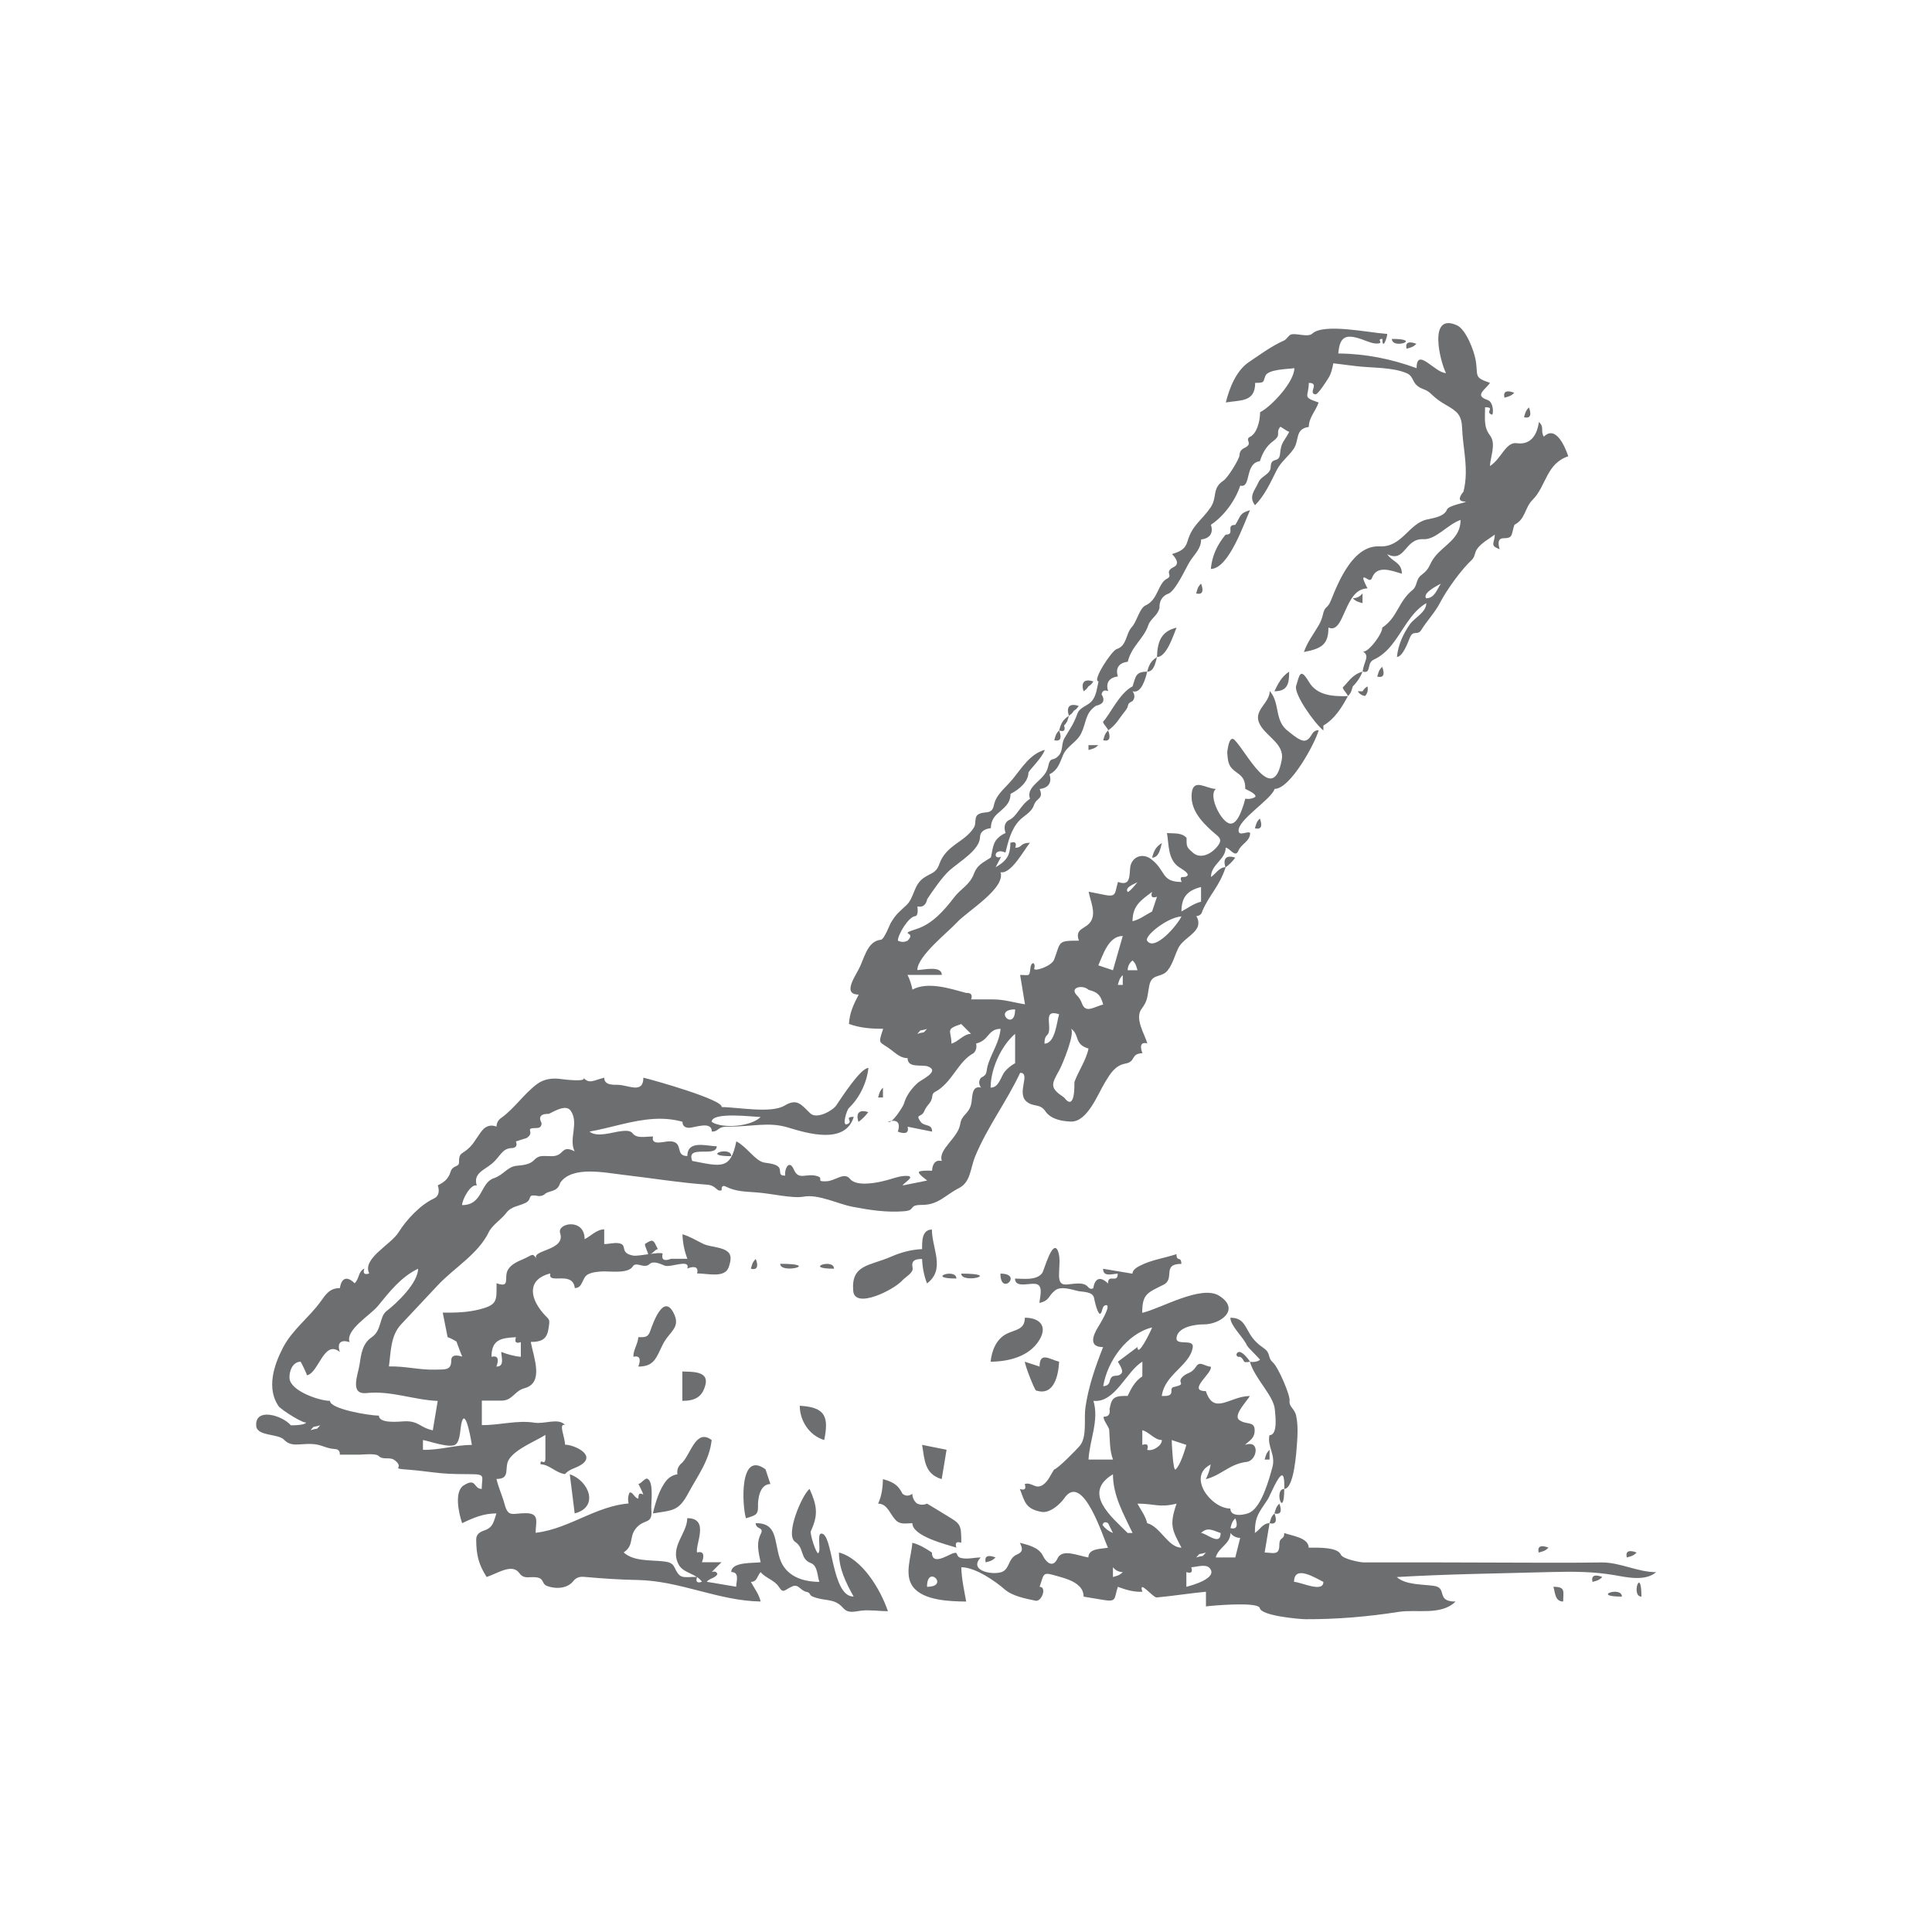 <?xml version="1.0" encoding="utf-8"?>
<!-- Generator: Adobe Illustrator 16.0.0, SVG Export Plug-In . SVG Version: 6.00 Build 0)  -->
<!DOCTYPE svg PUBLIC "-//W3C//DTD SVG 1.1//EN" "http://www.w3.org/Graphics/SVG/1.1/DTD/svg11.dtd">
<svg version="1.1" id="Calque_1" xmlns="http://www.w3.org/2000/svg" xmlns:xlink="http://www.w3.org/1999/xlink" x="0px" y="0px"
	 width="50px" height="50px" viewBox="0 0 50 50" enable-background="new 0 0 50 50" xml:space="preserve">
<g>
	<path fill="#6D6E70" d="M7.527,36.887c-0.224-0.263-0.937-0.469-0.896,0.017c0.022,0.269,0.566,0.196,0.718,0.354
		c0.191,0.2,0.399,0.099,0.719,0.112c0.264,0.011,0.352,0.117,0.605,0.131c0.086,0.006,0.127,0.055,0.121,0.146
		c0.169,0,0.337,0,0.507,0c0.073,0,0.421-0.043,0.498,0.033c0.118,0.117,0.289,0.009,0.422,0.115
		c0.273,0.218-0.167,0.203,0.373,0.242c0.276,0.021,0.549,0.064,0.825,0.09c0.263,0.024,0.528,0.023,0.792,0.025
		c0.368,0.002,0.256,0.068,0.256,0.381c-0.22,0-0.13-0.303-0.466-0.092c-0.244,0.152-0.14,0.689-0.041,0.979
		c0.293-0.141,0.555-0.253,0.887-0.253c-0.07,0.21-0.082,0.364-0.316,0.442c-0.121,0.041-0.208,0.102-0.207,0.236
		c0.003,0.398,0.06,0.637,0.27,0.968c0.292-0.098,0.663-0.361,0.849-0.099c0.077,0.109,0.165,0.111,0.287,0.104
		c0.407-0.022,0.247,0.161,0.434,0.229c0.244,0.089,0.53,0.054,0.671-0.126c0.079-0.1,0.173-0.123,0.294-0.111
		c0.455,0.041,0.913,0.072,1.37,0.08c1.103,0.02,2.084,0.539,3.187,0.557c-0.044-0.191-0.163-0.339-0.253-0.508
		c0.165,0,0.161-0.16,0.253-0.253c0.128,0.157,0.358,0.206,0.469,0.379c0.121,0.189,0.139,0.083,0.352-0.01
		c0.165-0.071,0.2,0.115,0.382,0.147c0.085,0.016,0.052,0.077,0.129,0.111c0.324,0.143,0.562,0.027,0.802,0.301
		c0.132,0.15,0.292,0.092,0.463,0.07c0.219-0.027,0.491,0.014,0.696,0.014c-0.186-0.553-0.661-1.357-1.267-1.52
		c0,0.426,0.179,0.777,0.38,1.141c-0.588,0-0.529-1.672-0.844-1.629c-0.11,0.016,0.011,0.451-0.074,0.506
		c-0.045,0.028-0.222-0.502-0.189-0.572c0.201-0.431,0.155-0.664-0.033-1.092c-0.19,0.142-0.644,1.191-0.373,1.372
		c0.247,0.163,0.112,0.437,0.413,0.552c0.172,0.067,0.159,0.342,0.213,0.482c-0.449,0-0.873-0.156-1.021-0.596
		c-0.156-0.466-0.056-0.924-0.626-0.924c0,0.176,0.226,0.09,0.131,0.279c-0.124,0.247-0.056,0.479-0.004,0.734
		c-0.167,0.027-0.76-0.02-0.76,0.253c0.225,0,0.127,0.246,0.127,0.38c-0.253-0.042-0.507-0.084-0.76-0.127
		c0.062-0.09,0.226-0.096,0.274-0.2c-0.019-0.062-0.068-0.079-0.147-0.053c0.083-0.086,0.167-0.171,0.253-0.253
		c-0.169,0-0.338,0-0.507,0c0.053-0.133,0.078-0.305-0.126-0.254c-0.047-0.212,0.334-0.887-0.253-0.887
		c0,0.4-0.464,0.74-0.223,1.199c0.119,0.229,0.456,0.229,0.603,0.447c-0.126,0.043-0.168,0-0.126-0.126
		c-0.391,0-0.436,0.069-0.592-0.261c-0.054-0.112-0.176-0.129-0.287-0.142c-0.317-0.035-0.768,0.004-1.021-0.231
		c0.269-0.176,0.14-0.382,0.301-0.6c0.217-0.295,0.455-0.096,0.416-0.508c-0.014-0.154,0.07-0.698-0.094-0.795
		c-0.07-0.041-0.167,0.13-0.242,0.13c-0.066-0.132,0.152,0.288,0.122,0.273c-0.095-0.046-0.122-0.022-0.122,0.106
		c-0.096,0-0.152-0.199-0.232-0.149c-0.037,0.089-0.044,0.182-0.021,0.276c-0.145,0.013-0.288,0.039-0.428,0.077
		c-0.226,0.062-0.442,0.148-0.657,0.241c-0.427,0.184-0.854,0.389-1.321,0.441c0-0.269,0.116-0.507-0.253-0.507
		c-0.344,0-0.456,0.118-0.549-0.229c-0.059-0.223-0.16-0.432-0.211-0.657c0.389,0,0.178-0.3,0.332-0.52
		c0.186-0.267,0.663-0.45,0.934-0.62c0,0.211,0,0.422,0,0.633c-0.021,0.175-0.133-0.047-0.126,0.127c0.218,0,0.406,0.23,0.634,0.254
		c0.106-0.125,0.25-0.145,0.384-0.221c0.462-0.262-0.147-0.54-0.384-0.54c0-0.19-0.18-0.566,0-0.507
		c-0.161-0.197-0.52-0.021-0.79-0.062c-0.461-0.072-0.899,0.068-1.363,0.062c0-0.211,0-0.422,0-0.633c0.169,0,0.338,0,0.506,0
		c0.29,0,0.335-0.251,0.6-0.322c0.504-0.137,0.242-0.774,0.16-1.197c0.247,0,0.407-0.051,0.453-0.309
		c0.058-0.327,0.029-0.239-0.147-0.451c-0.349-0.418-0.379-0.866,0.201-1.014c-0.077,0.307,0.58-0.086,0.633,0.38
		c0.216,0,0.179-0.27,0.34-0.354c0.108-0.058,0.241-0.068,0.361-0.076c0.188-0.012,0.677,0.068,0.799-0.129
		c0.09-0.145,0.288,0.076,0.44-0.066c0.095-0.089,0.292,0.006,0.383,0.043c0.153,0.064,0.671-0.188,0.589,0.076
		c0.132-0.053,0.304-0.076,0.253,0.127c0.284,0,0.725,0.131,0.822-0.172c0.035-0.109,0.083-0.268-0.007-0.367
		c-0.139-0.154-0.475-0.137-0.66-0.228c-0.176-0.086-0.343-0.192-0.534-0.246c0.007,0.218,0.049,0.43,0.127,0.634
		c-0.141,0-0.282,0-0.422,0c-0.182,0.07-0.255,0.025-0.218-0.134c-0.065-0.056-0.622,0.075-0.758,0.052
		c-0.375-0.066-0.133-0.281-0.375-0.32c-0.122-0.021-0.257,0.021-0.379,0.021c0-0.127,0-0.254,0-0.38
		c-0.198,0-0.343,0.174-0.507,0.253c0-0.557-0.719-0.417-0.634-0.158c0.153,0.461-0.757,0.429-0.612,0.666
		c-0.105-0.172-0.113-0.088-0.341,0.008c-0.146,0.061-0.323,0.138-0.402,0.285c-0.106,0.197,0.079,0.473-0.29,0.34
		c0,0.457,0.028,0.558-0.45,0.679c-0.308,0.078-0.627,0.085-0.943,0.081c0.042,0.211,0.084,0.422,0.126,0.633
		c0.082,0.033,0.16,0.072,0.234,0.12c-0.014-0.014,0.146,0.397,0.146,0.387c-0.1-0.033-0.285-0.073-0.285,0.095
		c0,0.263-0.15,0.234-0.422,0.241c-0.4,0.011-0.792-0.095-1.192-0.083c0.053-0.375,0.039-0.792,0.316-1.089
		c0.316-0.338,0.633-0.675,0.95-1.013c0.426-0.455,1.042-0.802,1.321-1.378c0.086-0.177,0.327-0.328,0.453-0.496
		c0.125-0.167,0.322-0.171,0.495-0.257c0.189-0.095,0.031-0.219,0.274-0.188c0.074,0.022,0.144,0.015,0.209-0.024
		c0.119-0.126,0.341-0.046,0.414-0.305c0.301-0.45,1.158-0.263,1.625-0.21c0.728,0.084,1.443,0.203,2.175,0.256
		c0.253,0.018,0.237,0.191,0.38,0.145c-0.008-0.105,0.031-0.136,0.115-0.092c0.254,0.125,0.489,0.125,0.771,0.146
		c0.406,0.028,0.943,0.164,1.233,0.111c0.386-0.07,0.884,0.188,1.264,0.261c0.441,0.085,0.893,0.155,1.344,0.116
		c0.313-0.027,0.081-0.164,0.465-0.164c0.417,0,0.594-0.254,0.945-0.432c0.312-0.158,0.291-0.502,0.427-0.831
		c0.314-0.757,0.814-1.415,1.161-2.155c0.284,0-0.101,0.52,0.164,0.743c0.182,0.154,0.346,0.04,0.491,0.255
		c0.141,0.205,0.428,0.256,0.656,0.264c0.433,0.015,0.705-0.727,0.891-1.027c0.131-0.214,0.256-0.426,0.523-0.474
		c0.282-0.051,0.12-0.255,0.44-0.269c-0.054-0.133-0.077-0.305,0.126-0.253c-0.07-0.246-0.335-0.644-0.148-0.895
		c0.172-0.232,0.14-0.311,0.2-0.607c0.064-0.318,0.313-0.184,0.474-0.387c0.132-0.166,0.182-0.385,0.273-0.572
		c0.115-0.234,0.398-0.33,0.503-0.552c0.034-0.098,0.022-0.191-0.034-0.281c0.086-0.006,0.139-0.052,0.158-0.136
		c0.188-0.433,0.428-0.611,0.602-1.13c-0.174,0-0.252,0.171-0.381,0.253c0-0.326,0.381-0.449,0.381-0.759
		c0.1,0,0.247,0.28,0.328,0.081c0.074-0.182,0.305-0.242,0.305-0.461c-0.055-0.062-0.271,0.087-0.297-0.04
		c-0.053-0.286,0.846-0.823,0.93-1.1c0.41,0,1.051-1.187,1.141-1.52c-0.205,0-0.168,0.223-0.347,0.269
		c-0.126,0.032-0.347-0.171-0.435-0.236c-0.381-0.279-0.203-0.725-0.485-1.046c0,0.304-0.401,0.485-0.283,0.803
		c0.133,0.355,0.675,0.54,0.594,0.976c-0.224,1.214-0.909-0.201-1.22-0.512c-0.154-0.155-0.19,0.336-0.191,0.315
		c0.018,0.268,0.027,0.377,0.261,0.537c0.161,0.111,0.206,0.215,0.206,0.414c0.012,0.006,0.303,0.13,0.26,0.206
		c-0.078,0.048-0.164,0.063-0.26,0.047c-0.021,0.089-0.048,0.176-0.08,0.261c-0.043,0.114-0.139,0.386-0.301,0.384
		c-0.226-0.002-0.596-0.728-0.379-0.898c-0.242,0-0.58-0.289-0.625,0.102c-0.047,0.41,0.229,0.723,0.518,0.984
		c0.183,0.166,0.326,0.206,0.107,0.446c-0.143,0.157-0.407,0.288-0.596,0.118c-0.164-0.146-0.164-0.15-0.164-0.383
		c-0.128-0.146-0.338-0.107-0.506-0.126c0.051,0.309,0.02,0.688,0.316,0.887c0.036,0.024,0.262,0.148,0.214,0.214
		c-0.067,0.09-0.235-0.041-0.151,0.166c-0.537,0-0.398-0.289-0.785-0.588c-0.242-0.186-0.525-0.047-0.548,0.23
		c-0.019,0.23-0.003,0.472-0.313,0.357c-0.09,0.269-0.021,0.4-0.338,0.337c-0.141-0.028-0.281-0.056-0.422-0.084
		c0.039,0.227,0.188,0.521,0.068,0.748c-0.123,0.23-0.441,0.181-0.321,0.519c-0.56,0-0.465,0.019-0.64,0.488
		c-0.065,0.178-0.545,0.329-0.516,0.23c0.045-0.155-0.075-0.197-0.098-0.01c-0.029,0.234-0.02,0.179-0.267,0.179
		c0.042,0.253,0.085,0.506,0.126,0.76c-0.277-0.042-0.539-0.127-0.823-0.127c-0.19,0-0.38,0-0.57,0
		c0.039-0.119-0.005-0.174-0.131-0.167c-0.405-0.11-0.989-0.304-1.389-0.086c-0.025-0.132-0.067-0.259-0.127-0.38
		c0.296,0,0.592,0,0.887,0c0-0.254-0.495-0.126-0.633-0.126c0-0.36,0.792-0.979,1.024-1.232c0.263-0.288,1.264-0.88,1.129-1.301
		c0.27,0.062,0.611-0.581,0.76-0.76c-0.264,0-0.188,0.127-0.379,0.127c0.042-0.127,0-0.169-0.127-0.127
		c0.004,0.11-0.013,0.216-0.053,0.319c-0.063,0.145-0.198,0.236-0.328,0.314c-0.045,0.089,0.139-0.272,0.141-0.273
		c-0.215,0.095-0.186-0.248,0.113-0.107c0.07-0.284,0.148-0.605,0.356-0.826c0.124-0.133,0.317-0.212,0.379-0.396
		c0.069-0.209,0.259-0.155,0.151-0.424c0.222-0.025,0.326-0.163,0.253-0.38c0.226-0.113,0.263-0.292,0.354-0.502
		c0.102-0.234,0.356-0.326,0.469-0.56c0.139-0.291,0.098-0.522,0.38-0.711c0.193-0.042,0.243-0.141,0.147-0.295
		c0.016-0.094,0.072-0.123,0.17-0.084c-0.073-0.217,0.031-0.354,0.252-0.38c-0.072-0.217,0.031-0.355,0.254-0.38
		c0.104-0.415,0.414-0.595,0.53-0.941c0.062-0.183,0.241-0.247,0.292-0.452c-0.01-0.184,0.078-0.323,0.254-0.38
		c0.193-0.128,0.413-0.626,0.527-0.815c0.118-0.193,0.296-0.332,0.296-0.578c0.222-0.025,0.326-0.163,0.253-0.38
		c0.33-0.219,0.626-0.61,0.76-1.013c0.295,0.075,0.103-0.576,0.508-0.633c0.071-0.216,0.161-0.384,0.346-0.521
		c0.227-0.168,0.046-0.208,0.184-0.369c0.007-0.008,0.19,0.13,0.23,0.13c-0.137,0.265-0.209,0.255-0.238,0.571
		c-0.023,0.255-0.235,0.063-0.242,0.339c-0.004,0.195-0.244,0.227-0.316,0.395c-0.091,0.212-0.266,0.363-0.09,0.595
		c0.25-0.25,0.399-0.586,0.556-0.897c0.119-0.237,0.298-0.35,0.44-0.556c0.161-0.235,0.029-0.52,0.396-0.573
		c0-0.245,0.18-0.411,0.254-0.633c-0.443-0.147-0.254-0.142-0.254-0.507c0.293,0-0.026,0.26,0.166,0.297
		c0.072,0.014,0.299-0.357,0.336-0.413c0.076-0.114,0.107-0.258,0.132-0.391c0.192,0.024,0.386,0.048,0.579,0.072
		c0.404,0.051,0.953,0.023,1.328,0.188c0.148,0.065,0.141,0.203,0.244,0.302c0.138,0.13,0.234,0.083,0.393,0.242
		c0.107,0.104,0.226,0.191,0.355,0.264c0.309,0.178,0.422,0.259,0.436,0.625c0.014,0.384,0.1,0.761,0.094,1.147
		c-0.001,0.162-0.021,0.321-0.059,0.479c-0.145,0.176-0.125,0.263,0.057,0.26c0.021,0.027-0.439,0.094-0.484,0.205
		c-0.068,0.17-0.297,0.213-0.509,0.256c-0.481,0.098-0.652,0.728-1.237,0.698c-0.674-0.035-1.053,0.886-1.26,1.403
		c-0.092,0.228-0.153,0.118-0.209,0.374c-0.026,0.108-0.068,0.208-0.128,0.302c-0.13,0.216-0.278,0.412-0.36,0.655
		c0.454-0.088,0.634-0.189,0.634-0.633c0.426,0.188,0.399-1.013,1.013-1.013c0.021,0.042-0.146-0.263-0.105-0.28
		c0.064-0.026,0.167,0.142,0.219,0.008c0.129-0.339,0.495-0.192,0.773-0.108c0-0.297-0.236-0.296-0.38-0.506
		c0.474,0.237,0.448-0.417,0.942-0.388c0.314,0.019,0.634-0.391,0.958-0.498c0,0.48-0.418,0.641-0.661,0.946
		c-0.168,0.21-0.113,0.301-0.35,0.477c-0.158,0.119-0.097,0.278-0.234,0.391c-0.373,0.304-0.381,0.704-0.781,0.972
		c0,0.176-0.393,0.684-0.508,0.613c0.202,0.124,0.028,0.254,0,0.526c0.24,0.06,0.089-0.22,0.29-0.311
		c0.188-0.086,0.343-0.229,0.471-0.39c0.288-0.36,0.475-0.827,0.886-1.072c0,0.24-0.305,0.378-0.426,0.55
		c-0.175,0.249-0.305,0.538-0.334,0.843c0.15,0,0.289-0.387,0.33-0.488c0.094-0.232,0.198-0.047,0.3-0.21
		c0.148-0.239,0.358-0.455,0.489-0.711c0.176-0.34,0.562-0.868,0.818-1.102c0.087-0.081,0.07-0.188,0.135-0.28
		c0.105-0.154,0.314-0.265,0.461-0.375c-0.008,0.237-0.141,0.278,0.127,0.38c-0.033-0.1-0.073-0.285,0.096-0.285
		c0.257,0,0.199-0.094,0.284-0.349c0.292-0.147,0.262-0.438,0.47-0.645c0.357-0.357,0.35-0.937,0.924-1.128
		c-0.076-0.226-0.318-0.821-0.633-0.507c-0.094-0.159,0.024-0.24-0.127-0.38c-0.046,0.329-0.206,0.601-0.576,0.549
		c-0.28-0.039-0.397,0.405-0.691,0.591c0.01-0.241,0.167-0.573,0.002-0.792c-0.17-0.224-0.128-0.424-0.128-0.729
		c0.28,0-0.015,0.123,0.174,0.191c0.047,0.018,0.056-0.326-0.11-0.38c-0.359-0.12-0.05-0.265,0.062-0.444
		c-0.435-0.145-0.297-0.172-0.372-0.598c-0.041-0.234-0.249-0.785-0.483-0.891c-0.762-0.34-0.428,0.96-0.283,1.236
		c-0.285,0-0.76-0.691-0.76-0.126c-0.652-0.239-1.331-0.375-2.027-0.38c0.038-0.45,0.199-0.511,0.619-0.363
		c0.123,0.043,0.299,0.128,0.432,0.101c0.107-0.022-0.066-0.105,0.09-0.118c0,0.321,0.126-0.037,0.126-0.126
		c-0.48-0.032-1.638-0.285-1.939-0.009c-0.116,0.105-0.403-0.017-0.546,0.022c-0.075,0.02-0.109,0.124-0.188,0.158
		c-0.308,0.134-0.62,0.364-0.907,0.557c-0.33,0.222-0.505,0.674-0.598,1.045c0.385-0.064,0.76-0.004,0.76-0.507
		c0.254,0,0.199-0.019,0.264-0.181c0.07-0.175,0.604-0.175,0.75-0.199c0,0.352-0.59,0.99-0.887,1.14
		c0,0.256-0.094,0.553-0.254,0.633c-0.168,0.084,0.101,0.173-0.153,0.292c-0.081,0.038-0.124,0.101-0.126,0.19
		c-0.004,0.095-0.298,0.578-0.417,0.657c-0.304,0.202-0.148,0.419-0.331,0.693c-0.217,0.322-0.471,0.448-0.593,0.864
		c-0.065,0.225-0.19,0.271-0.405,0.343c0.083,0.083,0.215,0.248,0.047,0.333c-0.266,0.133-0.007,0.217-0.174,0.301
		c-0.24,0.12-0.23,0.547-0.557,0.693c-0.156,0.069-0.228,0.421-0.352,0.555c-0.167,0.181-0.126,0.491-0.397,0.576
		c-0.132,0.042-0.648,0.835-0.468,0.835c-0.042,0.168-0.053,0.362-0.168,0.502c-0.113,0.14-0.319,0.16-0.382,0.339
		c-0.097,0.272-0.194,0.392-0.335,0.634c-0.08,0.141-0.033,0.309-0.135,0.432c-0.17,0.204-0.221-0.005-0.291,0.318
		c-0.074,0.343-0.584,0.474-0.463,0.814c-0.252,0.168-0.34,0.456-0.533,0.546c-0.141,0.066-0.143,0.21-0.1,0.34
		c-0.103,0.043-0.187,0.108-0.253,0.195c-0.083,0.124-0.092,0.298-0.127,0.438c-0.203,0.136-0.351,0.187-0.437,0.418
		c-0.111,0.298-0.337,0.382-0.518,0.62c-0.241,0.318-0.557,0.68-0.958,0.809c-0.532,0.172,0.011,0.054-0.241,0.305
		c-0.082,0.044-0.166,0.044-0.253,0c0-0.158,0.277-0.617,0.447-0.633c0.093-0.009,0.06-0.219,0.06-0.253
		c0.146,0.037,0.227-0.055,0.253-0.19c0.152-0.228,0.399-0.586,0.583-0.747c0.265-0.232,0.775-0.524,0.784-0.859
		c0.004-0.157,0.146-0.214,0.28-0.229c0-0.146,0.054-0.267,0.161-0.365c0.169-0.157,0.347-0.261,0.347-0.521
		c0.244-0.123,0.463-0.329,0.464-0.549c0-0.046,0.37-0.4,0.423-0.591c-0.379,0.106-0.591,0.462-0.822,0.746
		c-0.209,0.255-0.437,0.404-0.495,0.688c-0.056,0.269-0.249,0.128-0.416,0.244c-0.091,0.063-0.042,0.233-0.094,0.32
		c-0.228,0.39-0.724,0.454-0.902,0.957c-0.085,0.24-0.203,0.223-0.395,0.352c-0.28,0.188-0.245,0.513-0.458,0.714
		c-0.18,0.172-0.26,0.213-0.41,0.469c-0.014,0.024-0.166,0.415-0.246,0.424c-0.311,0.033-0.398,0.35-0.537,0.681
		c-0.089,0.212-0.499,0.738-0.04,0.738c-0.131,0.249-0.238,0.474-0.253,0.759c0.282,0.107,0.588,0.127,0.886,0.127
		c-0.143,0.43-0.106,0.306,0.214,0.551c0.127,0.098,0.246,0.209,0.418,0.209c0,0.273,0.376,0.152,0.535,0.218
		c0.307,0.125-0.184,0.341-0.268,0.417c-0.163,0.146-0.303,0.332-0.363,0.546c-0.02,0.069-0.315,0.538-0.41,0.466
		c0.231-0.077,0.331,0.021,0.253,0.254c0.133,0.053,0.304,0.076,0.253-0.127c0.211,0.042,0.423,0.084,0.634,0.127
		c0-0.219-0.206-0.119-0.303-0.262c-0.137-0.201,0.029-0.1,0.096-0.26c0.087-0.205,0.189-0.2,0.213-0.398
		c0.012-0.1,0.072-0.104,0.146-0.152c0.384-0.254,0.537-0.754,0.922-0.959c0.065-0.066,0.086-0.149,0.065-0.249
		c0.114-0.027,0.208-0.086,0.281-0.176c0.104-0.122,0.176-0.204,0.352-0.204c-0.027,0.322-0.208,0.584-0.312,0.882
		c-0.085,0.245-0.002,0.288-0.195,0.384c-0.062,0.078-0.062,0.163,0,0.254c-0.252-0.062-0.218,0.259-0.251,0.416
		c-0.06,0.275-0.248,0.276-0.286,0.527c-0.055,0.367-0.582,0.657-0.476,0.957c-0.181-0.043-0.247,0.097-0.253,0.253
		c0.035,0-0.347-0.021-0.343,0.04c0.005,0.061,0.185,0.183,0.216,0.213c-0.211,0.043-0.422,0.084-0.633,0.127
		c0.002-0.05,0.349-0.236,0.112-0.247c-0.142-0.006-0.291,0.042-0.425,0.083c-0.236,0.072-0.865,0.226-1.051-0.006
		c-0.151-0.188-0.378,0.051-0.605,0.062c-0.301,0.014-0.065-0.074-0.229-0.129c-0.292-0.098-0.489,0.125-0.618-0.172
		c-0.121-0.279-0.25-0.018-0.224,0.155c-0.151,0-0.122-0.052-0.14-0.159c-0.025-0.15-0.309-0.159-0.408-0.18
		c-0.234-0.047-0.432-0.396-0.718-0.549c-0.149,0.749-0.398,0.65-1.14,0.508c-0.175-0.44,0.633-0.074,0.633-0.381
		c-0.262,0-0.76-0.172-0.76,0.254c-0.341,0-0.071-0.381-0.465-0.381c-0.131,0-0.49,0.126-0.422-0.125
		c-0.201,0-0.421,0.061-0.532-0.084c-0.063-0.084-0.217-0.062-0.301-0.053c-0.22,0.023-0.617,0.172-0.813,0.01
		c0.561-0.098,1.104-0.296,1.676-0.328c0.246-0.014,0.493,0.007,0.73,0.074c0,0.105,0.064,0.154,0.165,0.156
		c0.152,0,0.595-0.188,0.595,0.098c0.194,0,0.128-0.127,0.405-0.127c0.666,0,1.065-0.131,1.564,0.021
		c0.485,0.146,1.484,0.457,1.704-0.275c-0.279,0,0.015,0.123-0.174,0.191c-0.14,0.051-0.004-0.369,0.044-0.415
		c0.282-0.269,0.467-0.657,0.51-1.042c-0.207,0-0.715,0.799-0.836,0.974c-0.091,0.131-0.501,0.362-0.668,0.202
		c-0.24-0.232-0.341-0.396-0.667-0.201c-0.35,0.21-1.226,0.038-1.628,0.038c0.053-0.185-1.753-0.697-2.026-0.761
		c0,0.432-0.388,0.186-0.669,0.185c-0.129-0.001-0.344,0.007-0.344-0.185c-0.276,0.07-0.387,0.173-0.54,0
		c0.104,0.117-0.481,0.049-0.556,0.038c-0.232-0.034-0.458-0.014-0.651,0.134c-0.341,0.258-0.565,0.613-0.913,0.866
		c-0.082,0.054-0.125,0.13-0.127,0.229c-0.12-0.047-0.228-0.031-0.325,0.05c-0.134,0.131-0.222,0.335-0.359,0.475
		c-0.207,0.21-0.288,0.12-0.287,0.403c0,0.126-0.162,0.062-0.218,0.24c-0.058,0.185-0.158,0.265-0.331,0.352
		c0.043,0.13,0.041,0.274-0.1,0.34c-0.346,0.162-0.704,0.537-0.915,0.875c-0.201,0.323-0.951,0.68-0.759,1.064
		c-0.126,0.043-0.169,0-0.126-0.127c-0.164,0.079-0.128,0.271-0.253,0.381c-0.193-0.193-0.341-0.144-0.38,0.126
		c-0.268,0-0.363,0.16-0.504,0.354c-0.305,0.42-0.723,0.716-0.97,1.188c-0.241,0.462-0.422,1.046-0.122,1.503
		c0.072,0.11,0.719,0.506,0.725,0.422C7.918,36.889,7.576,36.887,7.527,36.887 M18.418,29.035c0-0.273,1.095-0.127,1.267-0.127
		C19.442,29.153,18.707,29.22,18.418,29.035 M36.908,15.484c-0.101-0.142,0.301-0.331,0.381-0.38
		C37.191,15.25,37.127,15.484,36.908,15.484 M23.991,26.629c-0.145,0.145-0.001,0.051-0.253,0.127
		C23.882,26.611,23.738,26.705,23.991,26.629z M24.877,26.502c0.084,0.085,0.169,0.17,0.253,0.254c-0.19,0-0.329,0.205-0.507,0.253
		C24.624,26.659,24.445,26.646,24.877,26.502 M31.083,23.336c-0.19,0.045-0.338,0.164-0.507,0.253c0-0.37,0.151-0.543,0.507-0.633
		C31.083,23.083,31.083,23.209,31.083,23.336 M30.576,23.716c-0.102,0.225-0.693,0.913-0.887,0.633
		C29.604,24.226,30.207,23.743,30.576,23.716z M29.816,23.589c-0.168,0.088-0.318,0.206-0.506,0.253c0-0.4,0.211-0.539,0.506-0.76
		c-0.042,0.126,0,0.168,0.127,0.126C29.9,23.336,29.859,23.463,29.816,23.589 M29.184,25.109c0.002-0.104,0.045-0.189,0.127-0.253
		c0.087,0.087,0.092,0.137,0.127,0.253C29.353,25.109,29.268,25.109,29.184,25.109 M29.438,22.83
		c-0.215,0.272-0.254,0.253-0.254,0.253C29.09,22.96,29.403,22.86,29.438,22.83z M29.057,25.489c-0.042,0-0.084,0-0.127,0
		c0.034-0.118,0.04-0.165,0.127-0.253C29.057,25.32,29.057,25.405,29.057,25.489 M29.057,24.223
		c-0.084,0.295-0.169,0.591-0.254,0.887c-0.126-0.042-0.253-0.084-0.379-0.127C28.545,24.716,28.687,24.223,29.057,24.223
		 M28.17,25.616c0.245,0.064,0.312,0.138,0.381,0.38c-0.242,0.061-0.449,0.237-0.548-0.021c-0.03-0.089-0.079-0.166-0.147-0.23
		C27.682,25.542,28.035,25.482,28.17,25.616 M27.537,28.402c-0.367-0.245-0.336-0.33-0.127-0.697c0.074-0.128,0.439-1,0.297-1.09
		c0.246,0.154,0.078,0.412,0.463,0.521c-0.056,0.296-0.262,0.583-0.364,0.866C27.801,28.018,27.841,28.801,27.537,28.402
		 M27.031,27.009c0-0.257,0.094-0.172,0.117-0.324c0.035-0.231-0.127-0.565,0.262-0.436C27.349,26.435,27.312,27.009,27.031,27.009
		 M26.271,26.123C26.271,26.719,25.674,26.123,26.271,26.123 M25.637,28.148c0-0.48,0.269-1.079,0.634-1.393c0,0.253,0,0.506,0,0.76
		c-0.098,0.055-0.184,0.123-0.258,0.207C25.898,27.854,25.861,28.148,25.637,28.148 M11.959,31.188c0-0.143,0.223-0.559,0.38-0.506
		c-0.1-0.312,0.184-0.396,0.381-0.558c0.242-0.197,0.262-0.413,0.548-0.413c0.094-0.016,0.122-0.072,0.084-0.17
		c0.091-0.031,0.184-0.061,0.276-0.088c0.245-0.16-0.094-0.26,0.261-0.26c0.084,0,0.127-0.042,0.127-0.127
		c-0.087-0.164-0.023-0.244,0.191-0.24c0.122-0.058,0.436-0.256,0.56-0.084c0.227,0.317-0.057,0.731,0.104,1.053
		c-0.361-0.18-0.254,0.127-0.591,0.127c-0.233,0-0.327-0.041-0.465,0.107c-0.102,0.109-0.297,0.129-0.435,0.14
		c-0.25,0.02-0.344,0.238-0.599,0.323C12.422,30.611,12.502,31.188,11.959,31.188 M12.72,35.114c0-0.444,0.244-0.489,0.633-0.507
		c-0.042,0.127,0,0.17,0.126,0.127c0,0.127,0,0.254,0,0.38c-0.176-0.015-0.343-0.063-0.507-0.127c0,0.134,0.098,0.38-0.126,0.38
		C12.899,35.234,12.923,35.063,12.72,35.114 M10.946,37.521c0-0.085,0-0.169,0-0.253c0.146,0.021,0.707,0.225,0.845,0.114
		c0.139-0.109,0.11-0.455,0.168-0.612c0.105-0.286,0.242,0.553,0.253,0.624C11.787,37.394,11.374,37.533,10.946,37.521 M8.54,36.254
		c-0.278,0-1.019-0.256-1.047-0.58c-0.015-0.175,0.076-0.433,0.288-0.433c0.014,0.015,0.178,0.349,0.16,0.352
		c0.307-0.052,0.439-0.937,0.854-0.605c-0.077-0.231,0.022-0.33,0.253-0.253c-0.117-0.318,0.54-0.699,0.734-0.939
		c0.298-0.365,0.601-0.754,1.038-0.961c0,0.365-0.549,0.891-0.815,1.094c-0.193,0.147-0.118,0.5-0.387,0.68
		c-0.233,0.156-0.272,0.429-0.309,0.684c-0.04,0.284-0.274,0.806,0.179,0.759c0.637-0.065,1.212,0.177,1.84,0.204
		c-0.042,0.254-0.084,0.507-0.127,0.76c-0.333-0.067-0.364-0.252-0.746-0.232c-0.116,0.006-0.648,0.067-0.648-0.147
		C9.544,36.634,8.54,36.465,8.54,36.254 M8.034,37.014c0.144-0.145,0-0.051,0.253-0.127C8.143,37.031,8.286,36.938,8.034,37.014z"/>
	<path fill="#6D6E70" d="M36.022,8.771C36.836,8.771,36.022,9.054,36.022,8.771"/>
	<path fill="#6D6E70" d="M36.402,9.025c-0.051-0.204,0.121-0.18,0.254-0.126C36.567,8.985,36.52,8.991,36.402,9.025"/>
	<path fill="#6D6E70" d="M38.936,10.292c-0.051-0.204,0.121-0.18,0.253-0.126C39.1,10.252,39.053,10.258,38.936,10.292"/>
	<path fill="#6D6E70" d="M39.568,10.544c0.053,0.133,0.078,0.305-0.127,0.254C39.477,10.682,39.481,10.632,39.568,10.544"/>
	<path fill="#6D6E70" d="M31.969,13.584c0.141-0.22,0.102-0.303,0.381-0.38c-0.152,0.337-0.552,1.52-1.014,1.52
		c0.033-0.346,0.164-0.621,0.381-0.887C31.986,13.837,31.701,13.584,31.969,13.584"/>
	<path fill="#6D6E70" d="M31.083,15.104c0.054,0.133,0.077,0.305-0.126,0.254C30.991,15.241,30.996,15.191,31.083,15.104"/>
	<path fill="#6D6E70" d="M35.262,15.357c0,0.084,0,0.169,0,0.253c-0.115-0.035-0.165-0.04-0.252-0.127
		C35.113,15.482,35.197,15.439,35.262,15.357"/>
	<path fill="#6D6E70" d="M30.45,16.244c-0.081,0.179-0.251,0.76-0.507,0.76C29.952,16.623,30.043,16.336,30.45,16.244"/>
	<path fill="#6D6E70" d="M29.943,17.004c-0.037,0.123-0.068,0.379-0.254,0.379C29.74,17.201,29.781,17.11,29.943,17.004"/>
	<path fill="#6D6E70" d="M35.77,17.257c0.053,0.133,0.078,0.305-0.127,0.253C35.678,17.395,35.683,17.344,35.77,17.257"/>
	<path fill="#6D6E70" d="M35.01,17.763c-0.035,0.116-0.04,0.167-0.127,0.253c0-0.049-0.16-0.197-0.126-0.231
		c0.144-0.143,0.248-0.334,0.505-0.402C35.205,17.528,35.121,17.655,35.01,17.763"/>
	<path fill="#6D6E70" d="M34.249,18.777c0,0.042,0,0.084,0,0.127c-0.224-0.177-0.77-0.942-0.705-1.154
		c0.089-0.291,0.108-0.479,0.331-0.102c0.213,0.361,0.635,0.376,1.008,0.368C34.727,18.308,34.542,18.606,34.249,18.777"/>
	<path fill="#6D6E70" d="M32.982,17.89c0.092-0.196,0.191-0.387,0.381-0.507C33.363,17.685,33.33,17.89,32.982,17.89"/>
	<path fill="#6D6E70" d="M29.311,17.763c0.084-0.253,0.072-0.38,0.379-0.38c-0.039,0.153-0.145,0.58-0.379,0.507
		c0.062,0.091,0.062,0.176,0,0.253c-0.186,0.093-0.056,0.089-0.193,0.259c-0.182,0.225-0.212,0.332-0.439,0.501
		c0-0.05-0.161-0.197-0.127-0.232C28.721,18.502,28.972,17.933,29.311,17.763"/>
	<path fill="#6D6E70" d="M28.17,17.763c-0.064,0.086-0.039,0.062-0.126,0.127c-0.077-0.232,0.022-0.331,0.253-0.253
		C28.232,17.723,28.257,17.699,28.17,17.763"/>
	<path fill="#6D6E70" d="M35.262,17.89c0.066-0.086,0.041-0.062,0.127-0.127c0.022,0.099,0.002,0.182-0.062,0.25
		c-0.079-0.013-0.143-0.054-0.19-0.123C35.178,17.89,35.221,17.89,35.262,17.89"/>
	<path fill="#6D6E70" d="M27.79,18.396c-0.065,0.087-0.038,0.062-0.126,0.127c-0.078-0.232,0.021-0.331,0.253-0.253
		C27.851,18.357,27.879,18.332,27.79,18.396"/>
	<path fill="#6D6E70" d="M27.537,18.777c0.043,0.127,0,0.169-0.127,0.127c0.05-0.183,0.092-0.274,0.254-0.38
		C27.629,18.639,27.625,18.689,27.537,18.777"/>
	<path fill="#6D6E70" d="M28.551,19.157c0.035-0.116,0.039-0.166,0.127-0.253C28.73,19.036,28.754,19.208,28.551,19.157"/>
	<path fill="#6D6E70" d="M27.284,19.157c0.034-0.115,0.039-0.166,0.126-0.253C27.463,19.036,27.488,19.208,27.284,19.157"/>
	<path fill="#6D6E70" d="M28.17,19.284c0.085,0,0.17,0,0.254,0c-0.089,0.087-0.136,0.093-0.254,0.126
		C28.17,19.368,28.17,19.326,28.17,19.284"/>
	<path fill="#6D6E70" d="M32.604,21.183c0.053,0.133,0.077,0.305-0.127,0.253C32.512,21.321,32.516,21.27,32.604,21.183"/>
	<path fill="#6D6E70" d="M29.816,22.196c0.05-0.183,0.092-0.274,0.254-0.38C30.033,21.94,30.002,22.196,29.816,22.196"/>
	<path fill="#6D6E70" d="M31.969,22.196c-0.071,0.097-0.156,0.181-0.252,0.253C31.639,22.218,31.738,22.119,31.969,22.196"/>
	<path fill="#6D6E70" d="M22.851,28.402c-0.042,0-0.084,0-0.126,0c0.035-0.116,0.04-0.166,0.126-0.254
		C22.851,28.233,22.851,28.318,22.851,28.402"/>
	<path fill="#6D6E70" d="M22.218,29.035c-0.077-0.231,0.022-0.33,0.253-0.253C22.399,28.879,22.314,28.963,22.218,29.035"/>
	<path fill="#6D6E70" d="M18.925,29.922C18.111,29.922,18.925,29.64,18.925,29.922"/>
	<path fill="#6D6E70" d="M24.118,31.821c0,0.495,0.359,1.03-0.127,1.394c-0.078-0.204-0.12-0.416-0.127-0.633
		c-0.186,0-0.287,0.045-0.246,0.23c0.028,0.127-0.185,0.234-0.267,0.326c-0.215,0.242-1.228,0.752-1.269,0.273
		c-0.061-0.691,0.427-0.646,0.98-0.889c0.254-0.111,0.524-0.184,0.802-0.195C23.864,32.144,23.85,31.821,24.118,31.821"/>
	<path fill="#6D6E70" d="M16.772,32.455c0-0.038-0.105-0.244-0.076-0.264c0.22-0.145,0.215-0.092,0.329,0.137
		C16.946,32.328,16.845,32.514,16.772,32.455"/>
	<path fill="#6D6E70" d="M24.118,40.18c-0.16-0.107-0.318-0.205-0.507-0.253c-0.021,0.349-0.219,0.817,0.013,1.134
		c0.269,0.367,0.977,0.382,1.381,0.387c-0.053-0.295-0.119-0.588-0.127-0.888c0.374,0,0.899,0.378,1.111,0.563
		c0.212,0.188,0.543,0.246,0.812,0.303c0.157,0.033,0.3-0.359,0.104-0.359c0.121-0.363,0.076-0.387,0.443-0.282
		c0.201,0.058,0.44,0.117,0.591,0.274c0.069,0.072,0.104,0.16,0.105,0.262c0.169,0.027,0.337,0.057,0.506,0.084
		c0.36,0.061,0.278-0.033,0.38-0.338c0.207,0.076,0.41,0.139,0.634,0.127c-0.113-0.342,0.276,0.156,0.372,0.148
		c0.419-0.037,0.85-0.109,1.274-0.148c0,0.127,0,0.254,0,0.38c0.103-0.017,1.36-0.132,1.394,0.044
		c0.038,0.2,1.027,0.286,1.186,0.287c0.799,0.004,1.621-0.066,2.41-0.19c0.465-0.073,1.095,0.103,1.47-0.267
		c-0.525,0-0.195-0.354-0.56-0.406c-0.286-0.042-0.735-0.02-0.961-0.228c1.332-0.079,2.664-0.093,3.997-0.13
		c0.554-0.015,1.1-0.013,1.646,0.082c0.322,0.057,0.792,0.162,1.069-0.079c-0.486,0-0.931-0.257-1.419-0.251
		c-0.472,0.007-0.944,0.008-1.417,0.007c-1.035-0.001-2.07-0.008-3.105-0.009c-0.547,0-1.093,0-1.639,0
		c-0.08,0-0.521-0.084-0.579-0.197c-0.08-0.203-0.595-0.184-0.833-0.184c0-0.263-0.459-0.31-0.633-0.379
		c0,0.201-0.127,0.073-0.127,0.316c0,0.281-0.18,0.189-0.38,0.189c0.042-0.253,0.085-0.506,0.127-0.76
		c-0.173,0-0.251,0.172-0.38,0.254c0-0.439,0.105-0.52,0.338-0.877c0.048-0.074,0.266-0.621,0.367-0.614
		c0.074,0.005,0.055,0.362,0.055,0.351c0.257,0,0.316-0.99,0.328-1.146c0.02-0.245,0.031-0.503-0.019-0.745
		c-0.039-0.19-0.192-0.23-0.171-0.397c0.018-0.135-0.29-0.859-0.43-0.984c-0.154-0.139-0.043-0.238-0.244-0.375
		c-0.145-0.099-0.261-0.211-0.352-0.361c-0.143-0.238-0.189-0.422-0.506-0.422c0,0.211,0.34,0.506,0.428,0.715
		c0.025,0.059,0.349,0.357,0.338,0.377c-0.078,0.048-0.164,0.063-0.26,0.048c0.13,0.451,0.62,0.873,0.646,1.245
		c0.009,0.121,0.086,0.654-0.14,0.654c-0.065,0.292,0.165,0.502,0.076,0.828c-0.086,0.314-0.269,0.994-0.571,1.168
		c-0.119,0.068-0.518,0.143-0.518-0.097c-0.5,0-1.129-0.832-0.508-1.14c-0.024,0.133-0.066,0.26-0.126,0.38
		c0.409-0.104,0.61-0.394,1.056-0.447c0.275-0.032,0.361-0.586-0.043-0.439c0.109-0.108,0.231-0.162,0.248-0.327
		c0.031-0.319-0.208-0.171-0.403-0.324c-0.153-0.121,0.226-0.511,0.282-0.615c-0.521,0-0.927,0.514-1.14-0.127
		c-0.505,0,0.196-0.482,0.126-0.633c-0.136,0-0.277-0.152-0.367-0.017c-0.141,0.212-0.215,0.151-0.348,0.269
		c-0.193,0.17,0.115,0.192-0.217,0.269c-0.057,0.006-0.085,0.034-0.084,0.086c0.012,0.157-0.101,0.153-0.25,0.153
		c0.073-0.566,0.723-0.779,0.801-1.258c0.04-0.238-0.438-0.031-0.42-0.242c0.023-0.295,0.503-0.356,0.707-0.354
		c0.419,0.003,0.963-0.38,0.4-0.739c-0.463-0.296-1.518,0.332-1.995,0.441c0-0.487,0.13-0.518,0.55-0.727
		c0.311-0.154-0.053-0.541,0.463-0.541c0-0.213-0.126-0.037-0.126-0.252c-0.312,0.104-0.646,0.146-0.94,0.298
		c-0.076,0.038-0.199,0.106-0.199,0.208c-0.254-0.042-0.507-0.084-0.76-0.127c0,0.226,0.245,0.127,0.379,0.127
		c0,0.27-0.252-0.016-0.252,0.254c-0.193-0.193-0.342-0.145-0.381,0.126c-0.165,0.056-0.084-0.126-0.38-0.126
		c-0.305,0-0.507,0.139-0.507-0.223c0-0.184,0.043-0.433-0.024-0.609c-0.136-0.357-0.364,0.497-0.409,0.559
		c-0.148,0.203-0.492,0.146-0.705,0.146c0,0.272,0.426,0.083,0.578,0.15c0.156,0.07,0.055,0.362,0.055,0.482
		c0.275-0.072,0.214-0.175,0.404-0.326c0.152-0.121,0.426-0.021,0.589,0.015c0.136,0.03,0.392,0.009,0.421,0.19
		c0.006,0.035,0.098,0.468,0.17,0.39c0.046-0.05,0.036-0.179,0.109-0.206c0.227-0.082-0.171,0.55-0.172,0.551
		c-0.159,0.256-0.236,0.527,0.125,0.527c-0.201,0.51-0.383,1.03-0.459,1.575c-0.038,0.268,0.046,0.741-0.136,0.969
		c-0.079,0.099-0.595,0.622-0.672,0.622c-0.089,0.133-0.149,0.301-0.286,0.396c-0.197,0.137-0.297-0.082-0.475-0.017
		c0.043,0.126,0,0.169-0.126,0.126c0.13,0.346,0.151,0.512,0.549,0.592c0.244,0.049,0.518-0.231,0.597-0.347
		c0.49-0.722,1.028,1.08,1.135,1.274c-0.156,0.039-0.508,0.008-0.508,0.254c-0.289-0.049-0.676-0.236-0.799,0.027
		c-0.129,0.275-0.31,0.072-0.376-0.069c-0.103-0.219-0.389-0.284-0.598-0.338c0.08,0.161,0.081,0.237-0.079,0.306
		c-0.21,0.092-0.18,0.316-0.342,0.428c-0.186,0.125-0.941,0.018-0.592-0.354c-0.169,0-0.347,0.055-0.514,0.012
		c-0.149-0.039-0.046-0.178-0.211-0.117C24.508,40.258,24.118,40.518,24.118,40.18 M33.49,40.939c0-0.459,0.568-0.092,0.759,0
		C34.249,41.234,33.661,40.939,33.49,40.939 M28.551,35.874c0.107-0.646,0.605-1.355,1.266-1.521
		c-0.031,0.094-0.379,0.805-0.379,0.508c-0.17,0.126-0.338,0.253-0.508,0.38c0.031,0.062,0.166,0.237,0.084,0.313
		c-0.115,0.106-0.23-0.023-0.289,0.172C28.709,35.822,28.65,35.871,28.551,35.874 M30.07,37.268c0,0.152-0.244,0.299-0.381,0.253
		c0.043-0.127,0-0.169-0.126-0.127c0-0.126,0-0.253,0-0.38C29.744,37.06,29.877,37.268,30.07,37.268 M31.21,40.18
		c-0.145,0.145-0.001,0.051-0.253,0.127C31.101,40.162,30.957,40.256,31.21,40.18z M31.59,39.674c0,0.354-0.374,0-0.507,0
		C31.254,39.503,31.404,39.617,31.59,39.674 M31.969,39.293c0.054,0.133,0.078,0.305-0.125,0.254
		C31.877,39.43,31.883,39.382,31.969,39.293 M31.969,40.307c-0.168,0-0.336,0-0.506,0c0.07-0.268,0.381-0.343,0.381-0.633
		c0.063,0.082,0.148,0.124,0.252,0.127C32.055,39.969,32.012,40.138,31.969,40.307 M30.703,41.066c0-0.127,0-0.253,0-0.38
		c0.127,0.042,0.168-0.001,0.127-0.127c0.126,0,0.369-0.093,0.473,0.02C31.543,40.842,30.825,41.036,30.703,41.066 M30.703,37.394
		c-0.043,0.149-0.16,0.539-0.282,0.636c-0.062,0.049-0.097-0.682-0.097-0.762C30.45,37.31,30.576,37.352,30.703,37.394
		 M29.689,39.42c-0.044-0.189-0.162-0.338-0.252-0.506c0.449,0,0.562,0.111,1.013,0c-0.194,0.557-0.114,0.682,0.126,1.139
		C30.23,40.053,30.03,39.506,29.689,39.42 M29.563,35.621c-0.188,0.119-0.288,0.311-0.38,0.506c-0.104,0-0.265-0.01-0.354,0.062
		c-0.077,0.062-0.094,0.19-0.114,0.279c0.021,0.133-0.028,0.197-0.148,0.195c-0.037,0.066,0.133,0.265,0.139,0.34
		c0.02,0.258,0.006,0.523,0.098,0.77c-0.211,0-0.422,0-0.633,0c0.026-0.504,0.279-1.014,0.127-1.52
		c0.562,0.064,0.853-0.771,1.267-1.013C29.563,35.367,29.563,35.494,29.563,35.621 M29.184,39.674
		c-0.412-0.413-1.188-1.035-0.381-1.52c0.001,0.559,0.277,1.029,0.508,1.52C29.268,39.674,29.227,39.674,29.184,39.674
		 M28.803,40.813c0-0.085,0-0.169,0-0.254c0.064,0.083,0.149,0.124,0.254,0.127C28.97,40.773,28.92,40.778,28.803,40.813
		 M28.678,39.42c0.041,0.084,0.084,0.169,0.125,0.254c-0.109-0.044-0.199-0.113-0.271-0.207
		C28.556,39.391,28.604,39.376,28.678,39.42 M23.991,41.066C23.991,40.47,24.587,41.066,23.991,41.066"/>
	<path fill="#6D6E70" d="M19.559,32.582c0.053,0.132,0.077,0.304-0.127,0.252C19.467,32.719,19.471,32.668,19.559,32.582"/>
	<path fill="#6D6E70" d="M21.584,32.834C20.771,32.834,21.584,32.553,21.584,32.834"/>
	<path fill="#6D6E70" d="M20.192,32.707C21.275,32.707,20.192,32.984,20.192,32.707"/>
	<path fill="#6D6E70" d="M25.891,32.961C26.488,32.961,25.891,33.557,25.891,32.961"/>
	<path fill="#6D6E70" d="M24.877,32.961C25.961,32.961,24.877,33.237,24.877,32.961"/>
	<path fill="#6D6E70" d="M24.751,33.088C23.937,33.088,24.751,32.806,24.751,33.088"/>
	<path fill="#6D6E70" d="M16.519,35.367c0.053-0.133,0.077-0.304-0.127-0.253c-0.005-0.179,0.117-0.329,0.127-0.507
		c0.186,0,0.253,0.003,0.312-0.169c0.069-0.196,0.337-0.966,0.598-0.466c0.207,0.396-0.111,0.48-0.283,0.836
		C16.981,35.148,16.926,35.367,16.519,35.367"/>
	<path fill="#6D6E70" d="M26.523,34.102c0.379,0,0.595,0.214,0.377,0.574c-0.26,0.432-0.792,0.561-1.263,0.565
		c0.028-0.284,0.145-0.585,0.414-0.722C26.273,34.406,26.523,34.419,26.523,34.102"/>
	<path fill="#6D6E70" d="M32.096,35.114c-0.064,0.011-0.096-0.013-0.097-0.067c0.081-0.198,0.335,0.162,0.351,0.194
		C32.123,35.285,32.242,35.209,32.096,35.114"/>
	<path fill="#6D6E70" d="M27.41,35.241c-0.018,0.331-0.121,0.896-0.597,0.745c-0.04-0.012-0.29-0.654-0.29-0.745
		c0.127,0.042,0.254,0.084,0.381,0.126C26.904,34.969,27.167,35.18,27.41,35.241"/>
	<path fill="#6D6E70" d="M17.659,36.254c0-0.253,0-0.506,0-0.76c0.212,0.01,0.678-0.022,0.602,0.324
		C18.185,36.154,17.987,36.254,17.659,36.254"/>
	<path fill="#6D6E70" d="M21.331,37.268c-0.383-0.115-0.633-0.494-0.633-0.887C21.375,36.417,21.449,36.678,21.331,37.268"/>
	<path fill="#6D6E70" d="M18.418,37.268c-0.059,0.534-0.361,0.92-0.606,1.377c-0.253,0.473-0.409,0.438-0.914,0.522
		c0.062-0.278,0.169-0.638,0.357-0.861c0.074-0.083,0.166-0.134,0.276-0.151c-0.015-0.107,0.015-0.196,0.087-0.268
		C17.869,37.696,17.99,36.946,18.418,37.268"/>
	<path fill="#6D6E70" d="M24.371,38.28c-0.444-0.134-0.441-0.491-0.507-0.887c0.211,0.042,0.422,0.085,0.633,0.127
		C24.456,37.773,24.413,38.027,24.371,38.28"/>
	<path fill="#6D6E70" d="M32.856,37.773c-0.042,0-0.085,0-0.127,0c0.034-0.115,0.04-0.166,0.127-0.253
		C32.856,37.605,32.856,37.689,32.856,37.773"/>
	<path fill="#6D6E70" d="M19.812,38.027c0.042,0.127,0.084,0.253,0.126,0.38c-0.276,0-0.328,0.386-0.321,0.585
		c0.008,0.231-0.099,0.23-0.312,0.301C19.205,38.96,19.128,37.521,19.812,38.027"/>
	<path fill="#6D6E70" d="M14.746,38.154c0.491,0.163,0.771,0.846,0.127,1.013C14.83,38.829,14.788,38.492,14.746,38.154"/>
	<path fill="#6D6E70" d="M22.725,38.914c0.095-0.199,0.119-0.416,0.126-0.634c0.28,0.077,0.398,0.162,0.507,0.38
		c0.078,0.062,0.162,0.062,0.253,0c0.003,0.101,0.042,0.183,0.116,0.247c0.085,0.044,0.174,0.046,0.264,0.007
		c0.147,0.086,0.292,0.174,0.437,0.265c0.429,0.261,0.45,0.233,0.45,0.748c-0.126-0.042-0.168,0-0.126,0.126
		c-0.234-0.077-1.14-0.29-1.14-0.633c-0.126,0-0.283,0.038-0.394-0.047C23.042,39.238,22.989,38.914,22.725,38.914"/>
	<path fill="#6D6E70" d="M33.236,38.533C33.236,39.348,32.953,38.533,33.236,38.533"/>
	<path fill="#6D6E70" d="M33.109,38.914c0.053,0.133,0.077,0.304-0.127,0.253C33.018,39.051,33.022,39.001,33.109,38.914"/>
	<path fill="#6D6E70" d="M32.982,39.167c0.053,0.132,0.078,0.304-0.126,0.253C32.891,39.305,32.895,39.254,32.982,39.167"/>
	<path fill="#6D6E70" d="M39.822,40.18c-0.051-0.203,0.12-0.18,0.253-0.127C39.986,40.141,39.939,40.146,39.822,40.18"/>
	<path fill="#6D6E70" d="M42.102,40.307c-0.051-0.204,0.121-0.18,0.254-0.127C42.267,40.268,42.219,40.273,42.102,40.307"/>
	<path fill="#6D6E70" d="M25.511,40.434c-0.051-0.204,0.121-0.18,0.253-0.127C25.676,40.395,25.628,40.4,25.511,40.434"/>
	<path fill="#6D6E70" d="M41.215,40.939c-0.051-0.203,0.121-0.18,0.253-0.126C41.379,40.9,41.332,40.906,41.215,40.939"/>
	<path fill="#6D6E70" d="M42.48,41.32C42.199,41.32,42.48,40.506,42.48,41.32"/>
	<path fill="#6D6E70" d="M40.455,41.447c-0.217,0-0.205-0.236-0.254-0.381C40.526,41.066,40.455,41.184,40.455,41.447"/>
	<path fill="#6D6E70" d="M41.975,41.32C41.16,41.32,41.975,41.037,41.975,41.32"/>
</g>
</svg>
